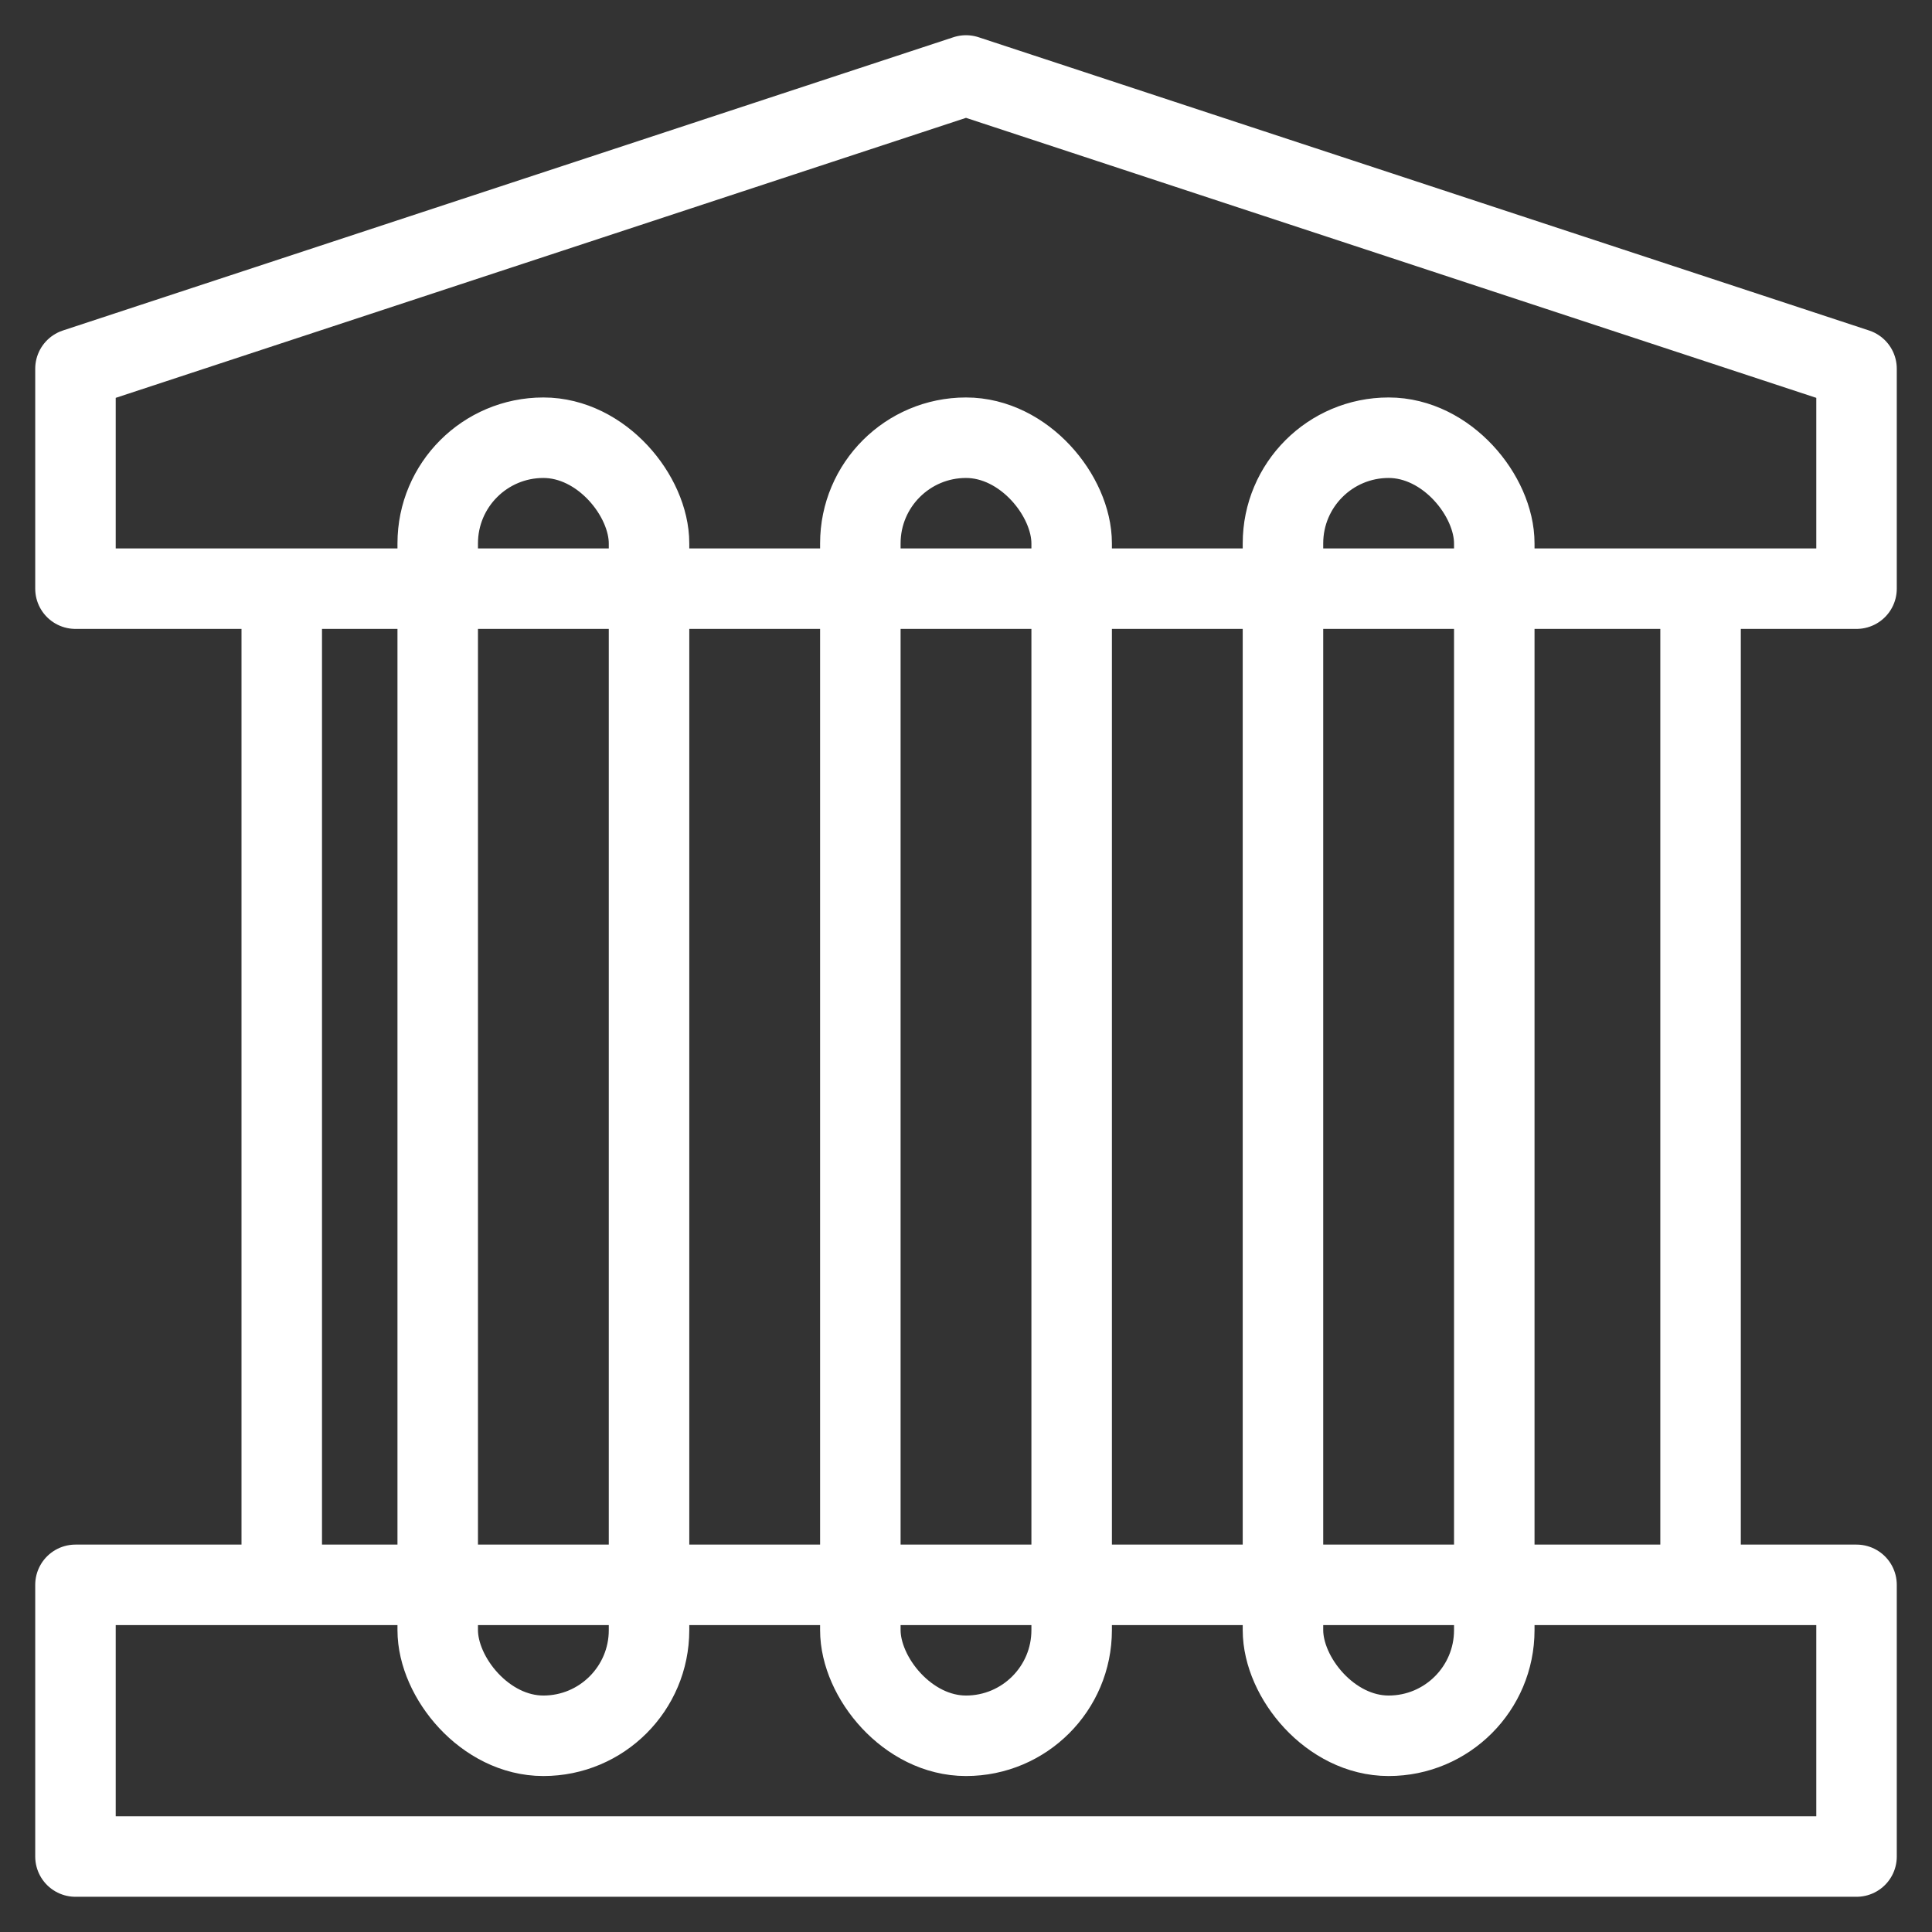 <svg width="48" height="48" viewBox="0 0 48 48" fill="none" xmlns="http://www.w3.org/2000/svg">
<rect x="0" y="0" width="48" height="48" fill="#333333" stroke="none"/>
<path fill-rule="evenodd" clip-rule="evenodd" d="M46.125 14.625H1.875V9.161L24 1.875L46.125 9.161V14.625Z" stroke="white" stroke-width="2" stroke-linejoin="round"/>
<path fill-rule="evenodd" clip-rule="evenodd" d="M1.875 46.125H46.125V39.375H1.875V46.125Z" stroke="white" stroke-width="2" stroke-linejoin="round"/>
<rect x="21.375" y="10.875" width="5.25" height="32.25" rx="2.625" stroke="white" stroke-width="2" stroke-linejoin="round"/>
<rect x="10.875" y="10.875" width="5.25" height="32.25" rx="2.625" stroke="white" stroke-width="2" stroke-linejoin="round"/>
<rect x="31.875" y="10.875" width="5.25" height="32.25" rx="2.625" stroke="white" stroke-width="2" stroke-linejoin="round"/>
<line x1="42.25" y1="15" x2="42.25" y2="39" stroke="white" stroke-width="2" stroke-linejoin="round"/>
<line x1="7" y1="15" x2="7" y2="39" stroke="white" stroke-width="2" stroke-linejoin="round"/>
</svg>
